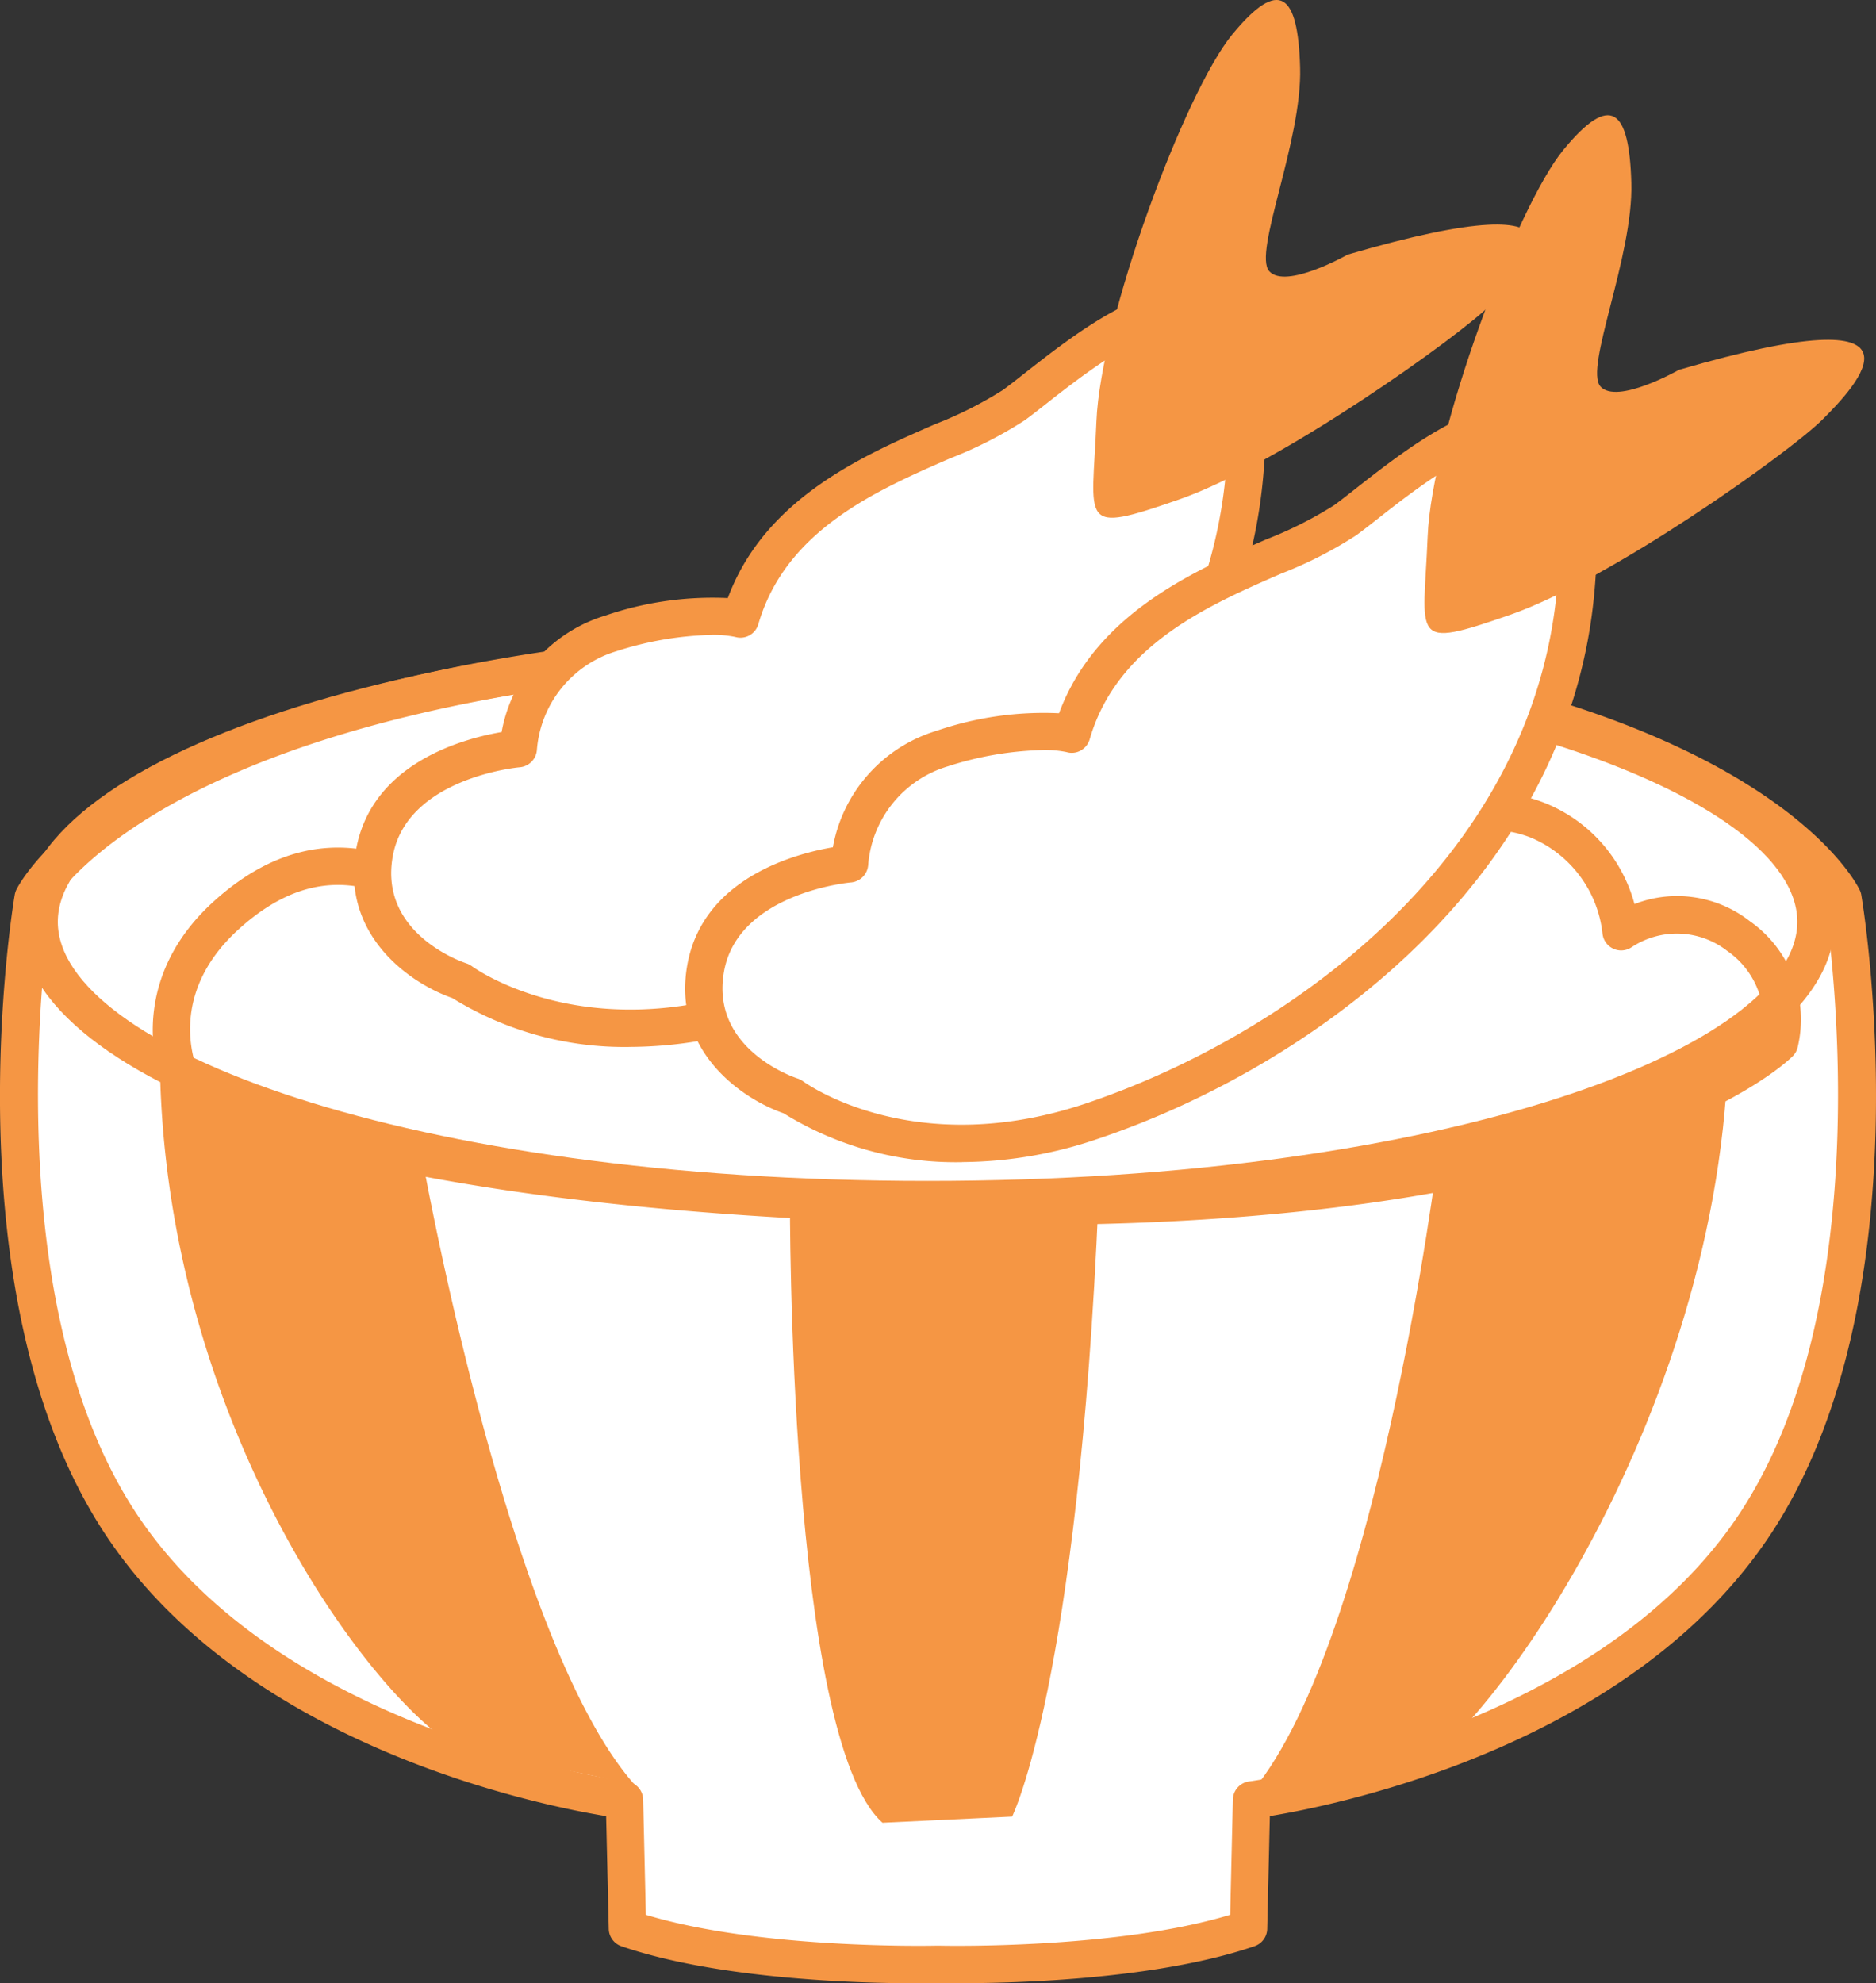 <?xml version="1.0" encoding="UTF-8"?>
<svg xmlns="http://www.w3.org/2000/svg" width="113.807" height="120.287" viewBox="0 0 113.807 120.287">
  <rect x="0" y="0" width="113.807" height="120.287" fill="#333333" stroke="none"/>
  <g id="Group_4168" data-name="Group 4168" transform="translate(-17940.078 21711.605)">
    <path id="Path_13718" data-name="Path 13718" d="M291.632,177.757s11.638.3,18.841-2.174l.181-7.79s21.378-2.716,30.617-16.848,5.255-37.865,5.255-37.865-7.416-15.4-54.79-15.4-54.994,15.4-54.994,15.4-3.986,23.733,5.253,37.865,30.619,16.848,30.619,16.848l.179,7.79c7.205,2.476,18.843,2.174,18.843,2.174" transform="translate(17705.348 -21770.223)" fill="#fff"></path>
    <path id="Path_13719" data-name="Path 13719" d="M290.971,179.538c-3.31,0-11.962-.211-17.9-2.249a1.136,1.136,0,0,1-.764-1.045l-.159-6.84c-4.38-.721-22.06-4.369-30.456-17.206-9.373-14.338-5.589-37.686-5.423-38.672a1.282,1.282,0,0,1,.1-.315c.324-.655,8.479-16.034,56.012-16.034s55.495,15.39,55.81,16.045a1.079,1.079,0,0,1,.1.3c.166.986,3.949,24.334-5.423,38.672-8.4,12.837-26.075,16.485-30.456,17.206l-.159,6.84a1.136,1.136,0,0,1-.764,1.045c-7.2,2.471-18.4,2.256-19.21,2.235-.141,0-.605.014-1.308.014m1.356-2.281c.512.014,10.851.206,17.678-1.87l.163-6.988a1.136,1.136,0,0,1,.991-1.1c.206-.025,20.972-2.825,29.812-16.342,8.461-12.941,5.453-34.625,5.113-36.87-.846-1.39-10.085-14.644-53.7-14.644-43.524,0-53,13.2-53.908,14.653-.347,2.288-3.335,23.935,5.115,36.861,8.84,13.517,29.605,16.317,29.812,16.342a1.137,1.137,0,0,1,.991,1.1l.163,6.988c6.827,2.077,17.163,1.884,17.678,1.87h.093Z" transform="translate(17704.701 -21770.855)" fill="#f59644"></path>
    <path id="Path_13720" data-name="Path 13720" d="M290.953,133.143c-30.857,0-55.03-7.9-55.03-17.981s24.173-17.984,55.03-17.984,55.03,7.9,55.03,17.984-24.171,17.981-55.03,17.981m0-33.7c-31.562,0-52.763,8.126-52.763,15.716s21.2,15.714,52.763,15.714,52.763-8.126,52.763-15.714-21.2-15.716-52.763-15.716" transform="translate(17705.395 -21770.854)" fill="#f59644"></path>
    <path id="Path_13721" data-name="Path 13721" d="M292.191,130.9q-2.122,0-4.364-.045c-35.843-.748-46.682-7.26-47.127-7.536a1.133,1.133,0,0,1-.408-.444c-1.086-2.124-1.886-7.28,2.868-11.59,5.24-4.752,9.729-3.122,11.645-2.43.1.036.188.07.272.1l.082-.12c.673-.968,1.927-2.771,6.294-4.616,4.909-2.075,7.969-1.29,9.432-.571,1.465-1.524,5.378-4.387,14.1-4.387,8.747,0,13.057,2.934,14.7,4.455a11.763,11.763,0,0,1,8.817-2.068c3.995.651,5.716,2.9,6.434,4.439,1.839-.932,5.4-2.224,9.037-.75a9.144,9.144,0,0,1,5.378,6.106,7.146,7.146,0,0,1,6.985,1.029,7.278,7.278,0,0,1,2.9,7.718,1.133,1.133,0,0,1-.281.474c-.428.433-10.592,10.241-46.759,10.241m-50.006-9.35c1.92.993,13.753,6.371,45.689,7.037,35.763.762,47.548-7.9,49.244-9.327a5.106,5.106,0,0,0-2.154-4.986,4.966,4.966,0,0,0-5.777-.227,1.137,1.137,0,0,1-1.782-.839,7.164,7.164,0,0,0-4.287-5.777c-3.972-1.612-8.119,1.224-8.16,1.252a1.133,1.133,0,0,1-1.771-.757c-.02-.127-.619-3.324-5.051-4.045a9.322,9.322,0,0,0-7.756,2.181,1.176,1.176,0,0,1-.893.324,1.133,1.133,0,0,1-.825-.467c-.027-.036-3.4-4.4-13.683-4.4-10.173,0-12.853,4.149-12.878,4.192a1.149,1.149,0,0,1-.825.535,1.127,1.127,0,0,1-.932-.3c-.077-.068-2.394-2.027-8.01.349-3.761,1.592-4.773,3.043-5.314,3.823a2.006,2.006,0,0,1-2.29,1.1c-.186-.052-.419-.134-.7-.234-1.791-.651-5.124-1.859-9.35,1.975-4.008,3.634-2.922,7.5-2.5,8.588" transform="translate(17709.881 -21768.215)" fill="#f59644"></path>
    <path id="Path_13722" data-name="Path 13722" d="M267.668,107.554s-2.5-.748-7.863.873a7.98,7.98,0,0,0-5.616,6.99s-7.738.623-8.736,6.364,5.242,7.738,5.242,7.738,7.112,5.242,18.219,1.5,27.708-14.1,29.329-32.2-10.234-6.99-13.977-4.244-14.1,4.369-16.6,12.98" transform="translate(17717.334 -21781.615)" fill="#fff"></path>
    <path id="Path_13723" data-name="Path 13723" d="M261.633,134.143a19.812,19.812,0,0,1-10.819-2.966c-2.51-.868-6.747-3.764-5.845-8.956.925-5.312,6.573-6.793,8.838-7.176a9.052,9.052,0,0,1,6.305-7.069,20.049,20.049,0,0,1,7.416-1.057c2.245-6.042,8.182-8.631,12.576-10.547a23.722,23.722,0,0,0,4.124-2.079c.354-.258.782-.594,1.265-.975,3.317-2.6,8.321-6.532,11.815-4.636,2.358,1.279,3.24,4.836,2.7,10.871-1.571,17.526-17.192,28.823-30.1,33.172a25.779,25.779,0,0,1-8.278,1.417m4.9-24.989a20.26,20.26,0,0,0-5.77.993,6.8,6.8,0,0,0-4.811,5.963,1.144,1.144,0,0,1-1.041,1.072c-.068,0-6.877.633-7.711,5.43-.816,4.68,4.258,6.394,4.473,6.464a1.183,1.183,0,0,1,.32.163c.274.2,6.82,4.834,17.19,1.34,12.254-4.133,27.087-14.789,28.56-31.227.585-6.514-.7-8.235-1.521-8.679-2.168-1.179-7.013,2.607-9.332,4.43-.506.4-.954.748-1.324,1.02a24.947,24.947,0,0,1-4.562,2.328c-4.439,1.936-9.964,4.344-11.62,10.053a1.136,1.136,0,0,1-.546.68,1.122,1.122,0,0,1-.855.093,6.514,6.514,0,0,0-1.451-.125" transform="translate(17716.701 -21782.25)" fill="#f59644"></path>
    <path id="Path_13724" data-name="Path 13724" d="M280.046,95.9s-3.743,2.122-4.743,1,2-7.863,1.873-12.354-1.249-5.491-4.12-2-7.985,17.222-8.237,23.464-1.122,6.863,4.992,4.741,16.973-9.858,18.97-11.855,7.489-7.738-8.736-3" transform="translate(17741.773 -21792.055)" fill="#f59644"></path>
    <path id="Path_13725" data-name="Path 13725" d="M276.531,110.637s-2.5-.748-7.863.873a7.98,7.98,0,0,0-5.616,6.99s-7.738.623-8.736,6.364,5.242,7.738,5.242,7.738,7.112,5.242,18.219,1.5,27.708-14.1,29.329-32.2-10.234-6.99-13.978-4.244-14.1,4.369-16.6,12.98" transform="translate(17728.564 -21777.709)" fill="#fff"></path>
    <path id="Path_13726" data-name="Path 13726" d="M270.5,137.227a19.815,19.815,0,0,1-10.821-2.966c-2.51-.868-6.747-3.764-5.845-8.956.925-5.312,6.573-6.793,8.838-7.176a9.055,9.055,0,0,1,6.305-7.069A20,20,0,0,1,276.391,110c2.247-6.042,8.185-8.631,12.576-10.547a23.817,23.817,0,0,0,4.124-2.077c.354-.258.782-.594,1.265-.975,3.315-2.6,8.323-6.539,11.815-4.639,2.358,1.279,3.24,4.836,2.7,10.871-1.571,17.526-17.192,28.823-30.1,33.172a25.766,25.766,0,0,1-8.275,1.417m4.9-24.989a20.261,20.261,0,0,0-5.77.993,6.8,6.8,0,0,0-4.811,5.963,1.144,1.144,0,0,1-1.041,1.072c-.068,0-6.877.633-7.711,5.43-.816,4.68,4.258,6.394,4.473,6.464a1.182,1.182,0,0,1,.32.163c.274.2,6.824,4.829,17.19,1.34,12.254-4.133,27.087-14.789,28.56-31.227.585-6.514-.7-8.235-1.521-8.679-2.172-1.177-7.013,2.61-9.332,4.432-.508.4-.954.746-1.324,1.018a24.922,24.922,0,0,1-4.559,2.328c-4.439,1.934-9.967,4.344-11.62,10.053a1.144,1.144,0,0,1-.546.68,1.108,1.108,0,0,1-.857.093,6.492,6.492,0,0,0-1.451-.125" transform="translate(17727.932 -21778.346)" fill="#f59644"></path>
    <path id="Path_13727" data-name="Path 13727" d="M288.908,98.985s-3.743,2.122-4.743,1,2-7.863,1.873-12.354-1.249-5.491-4.12-2-7.985,17.222-8.237,23.464-1.122,6.863,4.992,4.741,16.972-9.858,18.97-11.855,7.489-7.738-8.736-3" transform="translate(17753.004 -21788.148)" fill="#f59644"></path>
    <path id="Path_13728" data-name="Path 13728" d="M256.513,112.531s-.125,32.7,5.616,37.815l7.863-.374s3.993-7.987,5.242-37.441Z" transform="translate(17731.486 -21751.398)" fill="#f59644"></path>
    <path id="Path_13729" data-name="Path 13729" d="M280.339,114.723s-3.743,30.2-11.606,38.937c0,0,3.993-.5,8.486-.873s19.967-20.967,20.716-44.055Z" transform="translate(17746.971 -21756.211)" fill="#f59644"></path>
    <path id="Path_13730" data-name="Path 13730" d="M255.394,113.137s5.242,30.2,13.1,38.937a59.32,59.32,0,0,0-9.114-1.621c-4.491-.374-18.965-17.972-19.716-41.06Z" transform="translate(17710.139 -21755.373)" fill="#f59644"></path>
  </g>
</svg>
